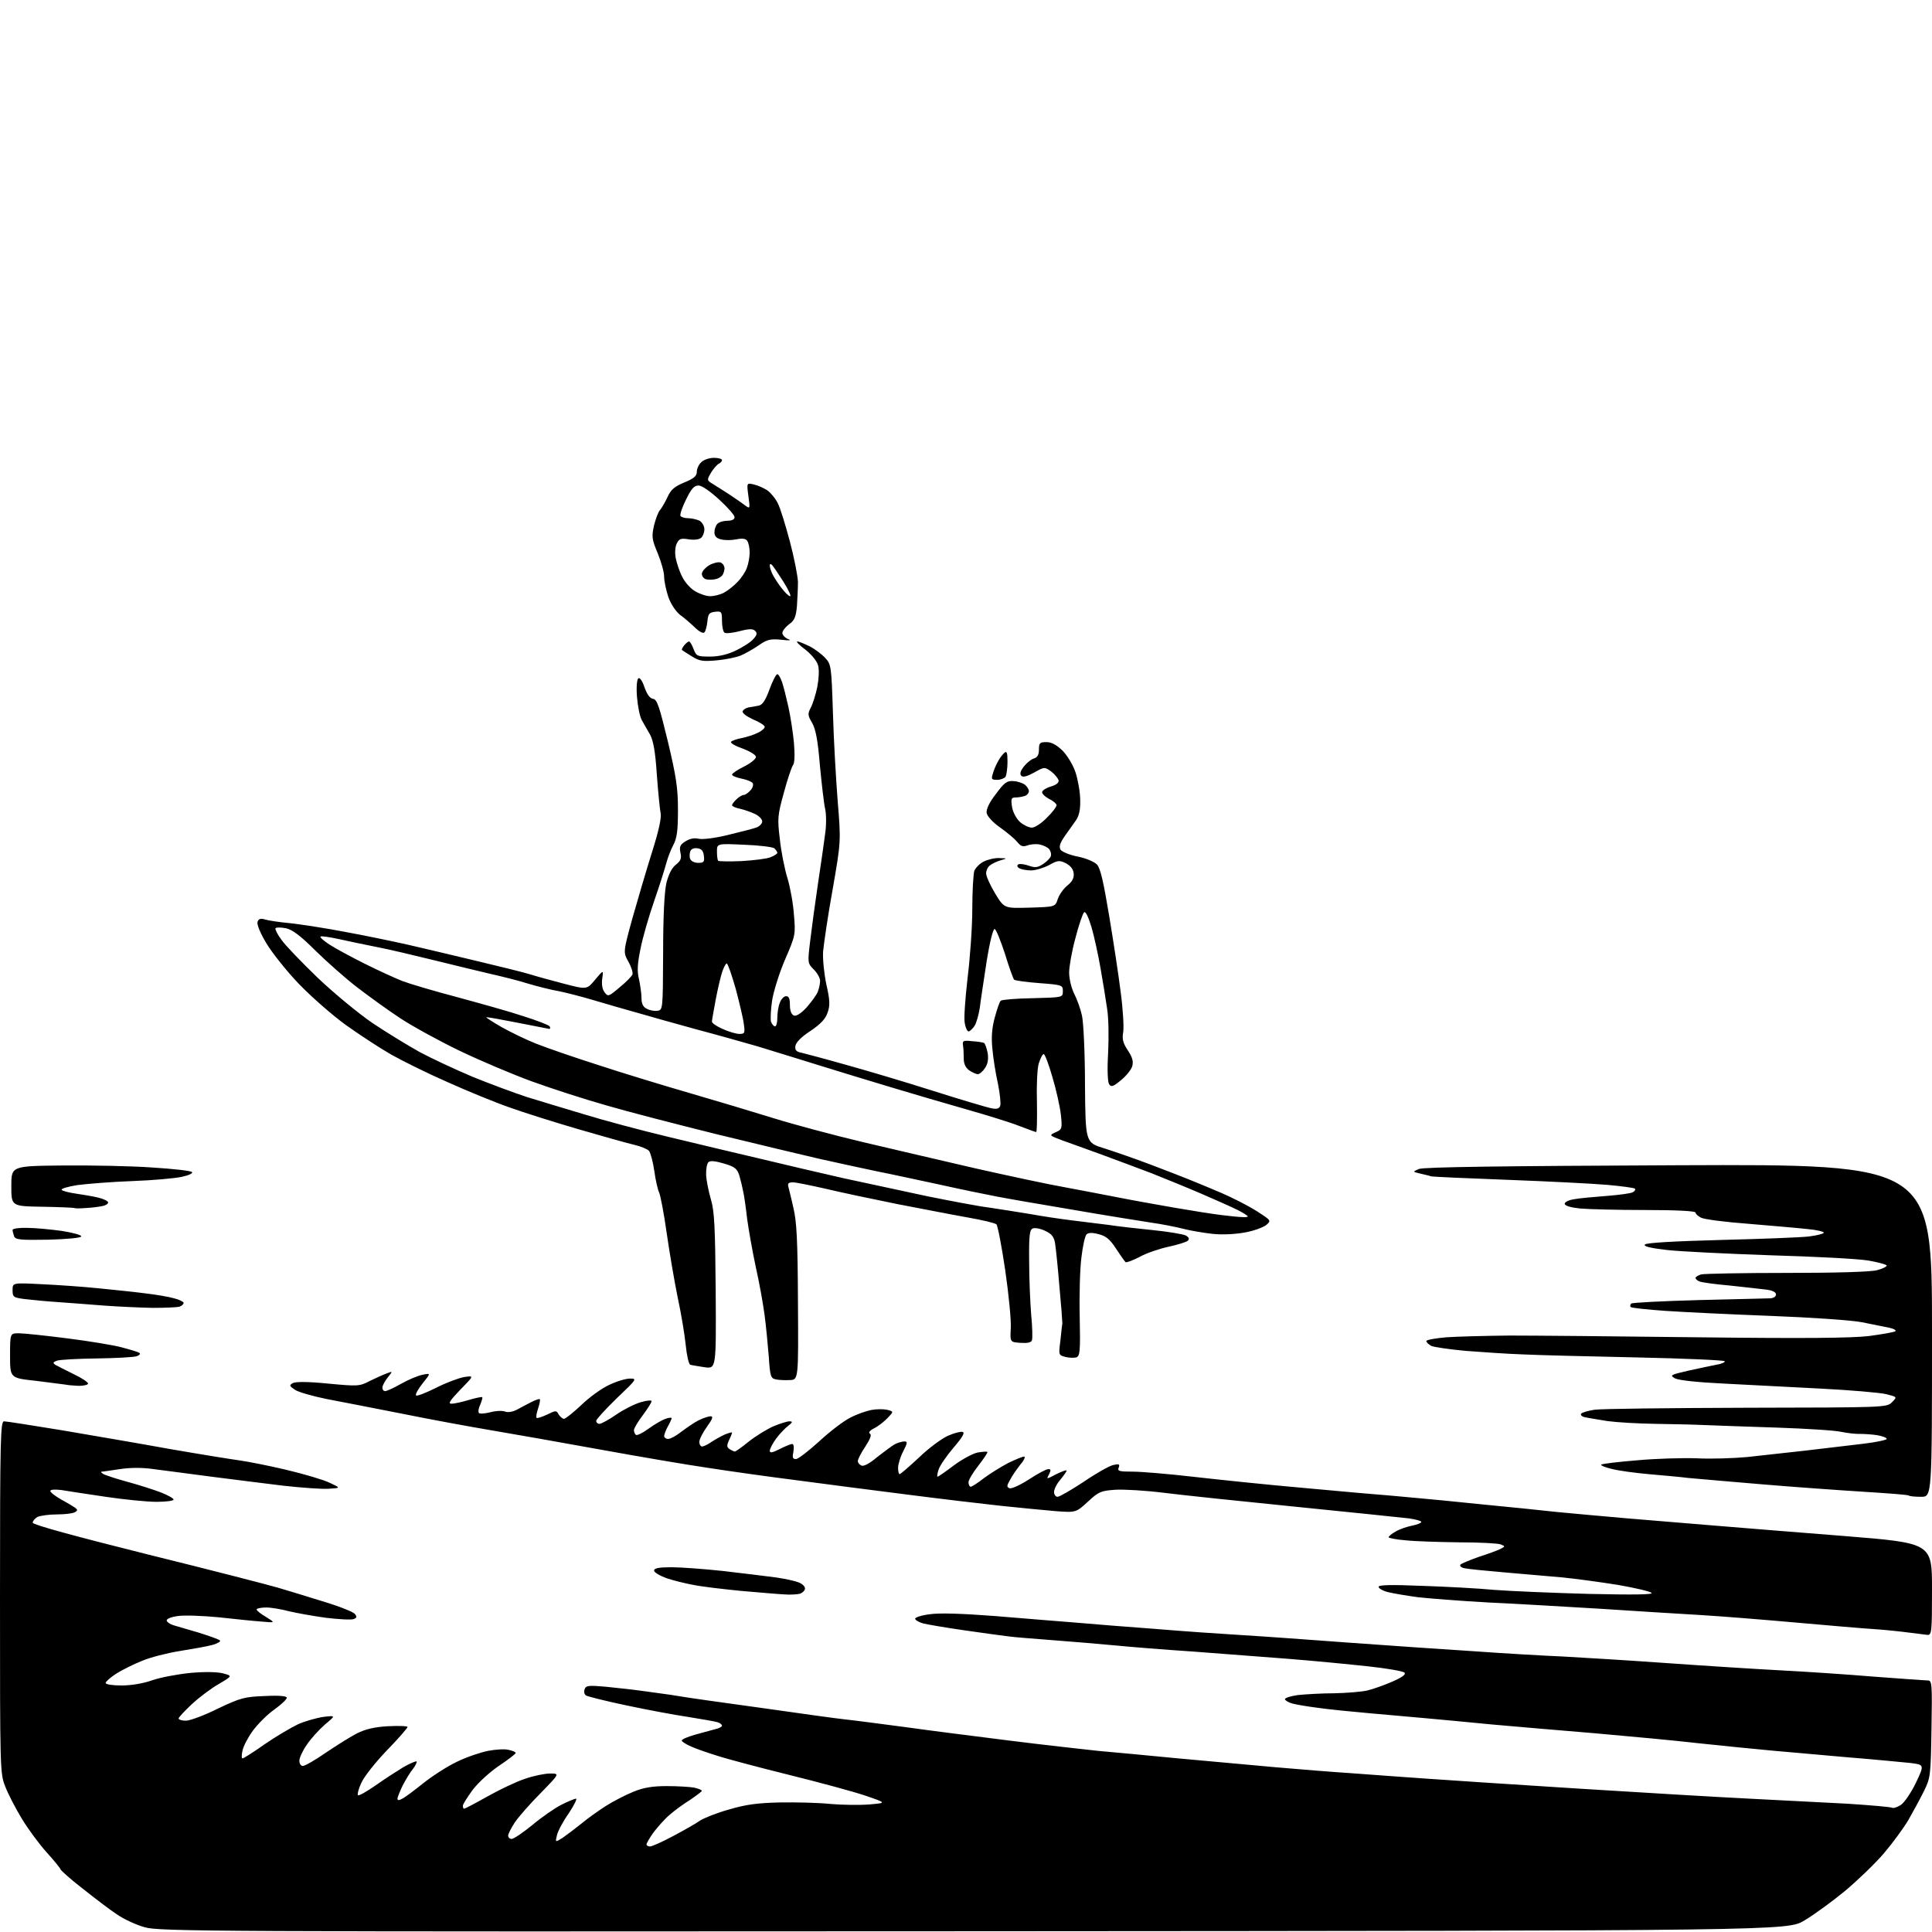 <?xml version="1.0" encoding="UTF-8" standalone="no"?>
<svg 
  version="1.1" 
  xmlns="http://www.w3.org/2000/svg" 
  xmlns:xlink="http://www.w3.org/1999/xlink" 
  xmlns:svg="http://www.w3.org/2000/svg"
  xmlns:rdf="http://www.w3.org/1999/02/22-rdf-syntax-ns#"
  xmlns:cc="http://creativecommons.org/ns#"
  xmlns:dc="http://purl.org/dc/elements/1.1/"
  viewBox="0 0 768 768"
  width="768"
  height="768"
>
<style>svg {background-color: white; }</style>"
<path stroke="none" fill="black" fill-rule="evenodd" d="M387.0,767.7C83.1,767.9 63.1,767.8 57.5,766.1C54.2,765.2 49.2,762.9 46.5,761.0C43.7,759.2 37.6,754.5 32.8,750.7C27.9,746.9 24.0,743.4 24.0,743.0C24.0,742.7 21.6,739.7 18.6,736.4C15.6,733.1 11.2,727.1 8.7,723.0C6.2,718.9 3.2,713.1 2.1,710.2C0.0,705.0 0.0,703.5 0.0,635.0C0.0,571.8 0.2,565.0 1.6,565.0C2.5,565.0 12.7,566.6 24.3,568.5C36.0,570.5 55.4,573.8 67.5,576.0C79.6,578.1 92.0,580.1 95.0,580.5C98.0,580.9 106.3,582.5 113.5,584.2C120.7,585.9 128.5,588.2 131.0,589.4C135.5,591.5 135.5,591.5 130.7,591.8C128.1,592.0 120.0,591.4 112.7,590.6C105.4,589.7 92.5,588.1 84.0,587.0C75.5,585.9 65.2,584.5 61.1,584.0C56.3,583.3 51.6,583.4 47.6,584.0C44.2,584.5 41.0,585.0 40.5,585.0C40.0,585.0 40.2,585.4 41.0,585.9C41.8,586.4 46.1,587.8 50.5,589.0C54.9,590.2 60.9,592.1 63.8,593.2C66.6,594.3 69.0,595.6 69.0,596.1C69.0,596.6 66.0,597.0 62.2,597.0C58.5,597.0 49.4,596.1 42.0,595.0C34.6,593.9 26.6,592.7 24.3,592.3C21.8,592.0 20.0,592.1 20.0,592.7C20.0,593.2 21.9,594.7 24.2,596.0C26.6,597.3 29.1,598.8 29.8,599.3C30.9,600.1 30.9,600.5 29.8,601.1C29.1,601.6 25.9,602.0 22.7,602.0C19.5,602.0 16.0,602.5 14.9,603.0C13.9,603.6 13.0,604.6 13.0,605.3C13.0,606.1 29.9,610.7 58.7,617.9C83.8,624.1 107.0,630.1 110.4,631.1C113.8,632.1 121.7,634.5 128.1,636.5C134.5,638.4 140.3,640.7 141.0,641.5C142.0,642.7 141.9,643.1 140.6,643.6C139.7,644.0 134.7,643.7 129.6,643.1C124.5,642.4 117.8,641.2 114.9,640.5C111.9,639.7 107.8,639.0 105.8,639.0C103.7,639.0 102.0,639.4 102.0,639.8C102.0,640.2 103.7,641.6 105.8,642.8C109.5,645.1 109.5,645.1 104.0,644.6C101.0,644.4 93.3,643.6 87.0,642.9C80.7,642.3 73.3,642.0 70.7,642.4C67.8,642.8 66.0,643.6 66.3,644.3C66.5,644.9 67.7,645.7 69.1,646.1C70.4,646.5 74.9,647.8 79.0,649.0C83.1,650.3 86.9,651.6 87.4,652.1C87.9,652.5 86.5,653.3 84.4,653.9C82.2,654.5 76.4,655.5 71.5,656.3C66.5,657.1 59.8,658.8 56.5,660.2C53.2,661.5 48.6,663.8 46.2,665.3C43.9,666.8 42.0,668.5 42.0,669.0C42.0,669.6 44.8,670.0 48.3,670.0C52.2,670.0 57.0,669.2 60.6,667.9C63.8,666.8 70.7,665.5 75.8,665.0C81.6,664.5 86.4,664.6 88.7,665.2C92.4,666.2 92.4,666.2 87.0,669.4C84.0,671.1 79.2,674.7 76.3,677.4C73.4,680.1 71.0,682.7 71.0,683.1C71.0,683.6 72.3,684.0 73.9,684.0C75.5,684.0 81.2,681.9 86.6,679.2C95.7,674.9 97.2,674.5 105.2,674.2C111.2,673.9 114.0,674.2 114.0,674.9C114.0,675.5 111.8,677.6 109.0,679.6C106.3,681.5 102.5,685.3 100.5,688.0C98.6,690.6 96.7,694.2 96.4,695.9C96.0,697.6 96.0,699.0 96.4,699.0C96.8,699.0 100.8,696.5 105.3,693.3C109.8,690.2 115.8,686.7 118.5,685.4C121.2,684.2 125.8,682.9 128.5,682.5C133.5,681.9 133.5,681.9 129.2,685.5C126.9,687.5 123.6,691.1 122.0,693.5C120.3,695.9 119.0,698.8 119.0,699.9C119.0,701.1 119.6,702.0 120.4,702.0C121.2,702.0 125.4,699.6 129.7,696.6C134.0,693.7 139.6,690.2 142.0,689.0C145.2,687.4 148.8,686.5 154.2,686.2C158.5,686.0 162.0,686.1 162.0,686.5C162.0,686.9 158.3,691.2 153.7,695.9C149.2,700.6 144.6,706.4 143.6,708.8C142.5,711.1 142.0,713.3 142.3,713.6C142.6,714.0 145.7,712.2 149.2,709.8C152.7,707.3 157.7,704.1 160.3,702.5C162.9,701.0 165.3,700.0 165.6,700.2C165.8,700.5 165.2,701.8 164.2,703.1C163.1,704.4 161.3,707.4 160.1,709.7C159.0,712.0 158.0,714.4 158.0,715.0C158.0,715.7 158.6,715.8 159.9,715.0C161.0,714.5 164.7,711.7 168.2,708.9C171.7,706.1 177.7,702.2 181.5,700.4C185.3,698.5 191.0,696.6 194.0,696.0C197.0,695.4 200.7,695.2 202.2,695.6C203.8,695.9 205.0,696.5 205.0,696.8C205.0,697.2 202.0,699.5 198.4,701.9C194.7,704.4 190.0,708.7 187.9,711.5C185.8,714.4 184.0,717.2 184.0,717.8C184.0,718.5 184.2,719.0 184.5,719.0C184.8,719.0 189.0,716.8 193.8,714.1C198.6,711.4 205.3,708.2 208.7,707.1C212.1,705.9 216.6,705.0 218.7,705.0C222.5,705.0 222.5,705.0 214.9,712.8C210.7,717.0 206.1,722.3 204.6,724.5C203.2,726.7 202.0,729.0 202.0,729.7C202.0,730.4 202.6,731.0 203.4,731.0C204.2,731.0 207.9,728.5 211.7,725.4C215.4,722.3 220.6,718.7 223.2,717.4C225.8,716.1 228.4,715.0 229.0,715.0C229.5,715.0 228.2,717.6 226.1,720.8C223.9,723.9 221.8,727.8 221.4,729.5C220.7,732.4 220.7,732.4 223.6,730.6C225.2,729.5 228.5,727.0 231.0,725.0C233.5,722.9 238.0,719.7 241.0,717.8C244.0,715.9 248.9,713.4 251.9,712.2C255.8,710.6 259.4,710.0 265.0,710.0C269.3,710.0 274.2,710.3 275.9,710.6C277.6,711.0 279.0,711.5 279.0,711.9C278.9,712.2 276.8,713.8 274.3,715.5C271.7,717.1 268.0,719.8 266.1,721.5C264.2,723.1 261.4,726.3 259.8,728.4C258.3,730.5 257.0,732.7 257.0,733.2C257.0,733.6 257.6,734.0 258.4,734.0C259.2,734.0 263.4,732.1 267.7,729.8C272.0,727.5 276.8,724.8 278.3,723.7C279.9,722.7 285.0,720.6 289.8,719.3C296.5,717.3 301.2,716.7 310.1,716.5C316.5,716.4 325.5,716.6 330.1,717.1C334.7,717.5 341.6,717.6 345.5,717.3C352.5,716.7 352.5,716.7 344.0,713.8C339.3,712.2 325.6,708.5 313.5,705.5C301.4,702.5 288.6,699.1 285.0,697.9C281.4,696.8 276.8,695.2 274.8,694.3C272.7,693.4 271.0,692.3 271.0,691.9C271.0,691.4 273.4,690.4 276.2,689.6C279.1,688.8 282.7,687.8 284.2,687.4C285.8,687.1 287.0,686.4 287.0,686.0C287.0,685.5 286.2,684.9 285.2,684.6C284.3,684.3 279.0,683.4 273.5,682.5C268.0,681.7 256.9,679.6 248.9,677.9C240.8,676.2 233.7,674.4 233.0,674.0C232.3,673.6 232.0,672.5 232.4,671.5C232.9,670.0 234.0,669.9 240.8,670.5C245.0,670.9 253.0,671.8 258.5,672.6C264.0,673.3 269.9,674.2 271.5,674.5C273.1,674.8 287.1,676.8 302.5,678.9C317.9,681.1 333.0,683.2 336.0,683.5C339.0,683.8 349.6,685.2 359.5,686.5C369.4,687.9 388.5,690.3 402.0,692.0C415.5,693.7 431.0,695.4 436.5,696.0C442.0,696.5 456.4,697.8 468.5,699.0C480.6,700.1 497.9,701.7 507.0,702.5C516.1,703.3 529.8,704.4 537.5,704.9C545.2,705.5 558.2,706.4 566.5,707.0C574.8,707.6 602.2,709.4 627.5,711.0C652.8,712.6 683.4,714.4 695.5,715.0C707.6,715.6 725.1,716.5 734.3,717.0C743.6,717.6 751.6,718.3 752.1,718.6C752.7,718.9 754.2,718.4 755.6,717.5C757.0,716.6 759.7,712.6 761.6,708.7C765.0,701.5 765.0,701.5 759.3,700.8C756.1,700.5 745.2,699.4 735.0,698.6C724.8,697.7 711.1,696.5 704.5,695.9C697.9,695.3 684.9,694.0 675.5,693.0C666.1,691.9 647.5,690.2 634.0,689.0C620.5,687.9 602.1,686.3 593.0,685.5C583.9,684.6 572.0,683.5 566.5,683.0C561.0,682.5 550.9,681.6 544.0,681.0C537.1,680.4 528.1,679.5 524.0,678.9C519.9,678.4 515.3,677.6 513.8,677.2C512.3,676.8 510.9,676.0 510.8,675.5C510.6,675.0 513.0,674.2 516.0,673.8C519.0,673.5 525.5,673.1 530.5,673.1C535.5,673.0 541.3,672.5 543.5,672.0C545.7,671.5 550.2,669.9 553.4,668.5C557.3,666.8 559.0,665.6 558.3,664.9C557.7,664.3 551.3,663.2 543.9,662.4C536.5,661.6 522.2,660.2 512.0,659.4C501.8,658.6 484.7,657.3 474.0,656.5C463.3,655.8 449.6,654.7 443.5,654.1C437.4,653.5 426.2,652.6 418.5,652.0C410.8,651.4 402.9,650.8 401.0,650.5C399.1,650.3 391.2,649.2 383.5,648.1C375.8,647.0 368.3,645.7 366.8,645.3C365.3,644.8 363.9,644.1 363.8,643.5C363.6,643.0 366.2,642.1 369.5,641.7C373.4,641.1 382.4,641.4 395.5,642.4C406.5,643.3 420.9,644.5 427.5,645.0C434.1,645.6 448.3,646.7 459.0,647.5C469.7,648.4 485.5,649.5 494.0,650.0C502.5,650.5 521.6,651.9 536.5,653.0C551.4,654.1 573.6,655.6 586.0,656.4C598.4,657.3 614.4,658.2 621.5,658.5C628.6,658.9 647.1,660.0 662.5,661.1C677.9,662.2 698.4,663.5 708.0,664.0C717.6,664.5 734.3,665.6 745.0,666.5C755.7,667.3 765.3,668.0 766.3,668.0C768.0,668.0 768.1,669.2 767.8,687.2C767.5,705.9 767.4,706.7 764.8,712.0C763.3,715.0 760.5,720.2 758.6,723.5C756.7,726.7 752.3,732.7 748.9,736.7C745.4,740.8 738.4,747.5 733.4,751.7C728.3,755.9 721.0,761.2 717.3,763.4C710.5,767.5 710.5,767.5 387.0,767.7zM766.2,649.9C765.3,649.8 762.0,649.4 759.0,649.0C756.0,648.6 749.7,647.9 745.0,647.6C740.3,647.3 726.4,646.1 714.0,645.0C701.6,643.9 684.5,642.5 676.0,642.0C667.5,641.5 649.5,640.4 636.0,639.5C622.5,638.7 602.5,637.5 591.5,637.0C580.5,636.4 567.9,635.4 563.5,634.9C559.1,634.3 553.8,633.4 551.8,632.9C549.7,632.4 548.0,631.4 548.0,630.8C548.0,630.0 552.9,629.9 565.2,630.4C574.7,630.7 587.7,631.4 594.0,632.0C600.3,632.5 617.2,633.2 631.5,633.6C649.5,634.0 657.2,633.9 656.5,633.2C656.0,632.6 649.9,631.2 643.0,630.0C636.1,628.9 626.0,627.5 620.5,627.0C615.0,626.5 604.6,625.6 597.5,625.0C590.4,624.4 583.5,623.7 582.2,623.4C580.9,623.2 580.2,622.5 580.5,622.0C580.8,621.6 584.1,620.2 587.8,618.9C591.5,617.7 595.4,616.3 596.5,615.7C598.4,614.7 598.4,614.7 596.5,613.9C595.4,613.5 588.0,613.1 580.0,613.1C572.0,613.0 562.5,612.7 558.8,612.3C555.0,612.0 552.0,611.4 552.0,611.1C552.0,610.7 553.2,609.7 554.8,608.8C556.3,607.9 559.2,606.9 561.2,606.5C563.3,606.1 565.0,605.4 565.0,605.0C565.0,604.6 562.9,604.0 560.2,603.6C557.6,603.3 537.5,601.2 515.5,599.0C493.5,596.8 469.7,594.3 462.6,593.4C455.4,592.5 446.8,592.0 443.4,592.2C437.7,592.6 436.8,592.9 432.5,596.9C427.7,601.3 427.7,601.3 419.6,600.7C415.2,600.3 405.4,599.4 398.0,598.6C390.6,597.8 373.7,595.8 360.5,594.1C347.3,592.4 327.5,589.9 316.5,588.4C305.5,587.0 289.8,584.8 281.5,583.5C273.2,582.3 253.9,579.0 238.5,576.2C223.1,573.4 203.8,570.0 195.5,568.6C187.2,567.2 171.3,564.3 160.0,562.0C148.7,559.8 135.1,557.1 129.7,556.1C124.3,555.0 118.7,553.4 117.3,552.5C115.0,550.9 114.9,550.7 116.4,549.8C117.5,549.2 122.5,549.2 130.4,550.0C142.2,551.1 142.9,551.1 146.9,549.0C149.2,547.9 152.2,546.5 153.6,546.0C156.2,545.0 156.2,545.0 154.1,547.6C152.9,549.1 152.0,550.9 152.0,551.6C152.0,552.4 152.5,553.0 153.1,553.0C153.7,553.0 156.6,551.7 159.4,550.1C162.2,548.5 166.0,546.9 167.9,546.5C171.3,545.8 171.3,545.8 168.0,549.9C166.2,552.2 165.0,554.3 165.4,554.7C165.7,555.1 169.3,553.7 173.3,551.7C177.2,549.7 182.3,547.8 184.5,547.4C188.5,546.8 188.5,546.8 183.0,552.4C178.8,556.8 178.0,558.0 179.5,558.0C180.6,558.0 183.7,557.3 186.4,556.5C189.1,555.7 191.5,555.2 191.7,555.4C191.9,555.6 191.5,556.9 190.9,558.4C190.2,559.8 190.0,561.3 190.4,561.7C190.8,562.1 192.8,561.9 194.9,561.4C197.0,560.8 199.6,560.7 200.7,561.1C202.0,561.6 203.9,561.2 205.6,560.3C207.2,559.4 209.8,558.1 211.3,557.3C212.9,556.5 214.3,556.0 214.6,556.2C214.8,556.5 214.5,558.1 213.9,559.9C213.3,561.7 213.0,563.3 213.3,563.6C213.5,563.9 215.4,563.3 217.5,562.3C221.0,560.6 221.2,560.6 222.1,562.3C222.7,563.2 223.6,564.0 224.2,564.0C224.8,564.0 227.9,561.5 231.1,558.5C234.3,555.4 239.3,551.8 242.2,550.5C245.1,549.1 248.8,548.0 250.5,548.0C253.3,548.0 253.1,548.3 245.2,555.8C240.7,560.2 237.0,564.2 237.0,564.8C237.0,565.5 237.6,566.0 238.3,566.0C239.0,566.0 242.0,564.4 245.0,562.3C247.9,560.3 252.3,558.1 254.7,557.4C257.1,556.7 259.0,556.5 259.0,557.0C259.0,557.6 257.4,560.0 255.5,562.6C253.6,565.1 252.0,567.8 252.0,568.5C252.0,569.3 252.4,570.1 252.8,570.4C253.3,570.7 255.5,569.6 257.7,568.0C259.9,566.4 262.9,564.6 264.3,564.1C265.8,563.5 267.0,563.4 267.0,563.8C266.9,564.2 266.3,565.6 265.5,567.0C264.7,568.4 264.1,570.1 264.0,570.8C264.0,571.4 264.7,572.0 265.6,572.0C266.5,572.0 268.9,570.7 270.9,569.1C272.9,567.6 275.9,565.5 277.7,564.6C279.5,563.7 281.6,563.0 282.5,563.0C283.6,563.0 283.3,564.0 281.0,567.2C279.4,569.4 278.0,572.1 278.0,573.2C278.0,574.2 278.5,575.0 279.1,575.0C279.7,575.0 281.4,574.2 282.8,573.2C284.3,572.2 286.7,570.9 288.2,570.2C289.8,569.6 291.0,569.2 291.0,569.5C291.0,569.7 290.5,571.1 289.8,572.5C288.8,574.7 288.9,575.3 290.1,576.1C290.9,576.6 291.8,577.0 292.1,577.0C292.5,577.0 295.0,575.2 297.7,573.0C300.5,570.8 304.9,568.1 307.4,567.0C310.0,565.9 312.9,565.0 313.8,565.0C315.2,565.0 315.1,565.4 313.3,566.8C312.1,567.7 309.9,570.0 308.5,571.9C307.1,573.8 306.0,576.0 306.0,576.7C306.0,577.7 307.0,577.5 310.0,576.0C312.1,574.9 314.4,574.0 314.9,574.0C315.5,574.0 315.7,575.2 315.4,577.0C314.9,579.4 315.1,580.0 316.4,580.0C317.3,580.0 321.4,576.8 325.6,573.0C329.8,569.1 335.3,564.9 337.9,563.6C340.5,562.2 344.3,560.9 346.3,560.5C348.3,560.1 351.2,560.1 352.6,560.4C355.3,561.1 355.3,561.1 352.9,563.6C351.6,565.0 349.2,566.9 347.6,567.7C345.8,568.6 345.1,569.5 345.8,569.9C346.6,570.3 345.9,572.1 344.0,575.0C342.3,577.5 341.0,580.1 341.0,580.8C341.0,581.5 341.7,582.3 342.5,582.6C343.4,583.0 345.9,581.6 348.7,579.2C351.4,577.1 354.5,574.8 355.7,574.1C356.9,573.5 358.6,573.0 359.5,573.0C360.8,573.0 360.8,573.5 359.0,577.0C357.9,579.1 357.0,582.1 357.0,583.5C357.0,584.9 357.3,586.0 357.6,586.0C358.0,586.0 361.4,583.0 365.3,579.4C369.1,575.7 374.3,571.9 376.7,570.8C379.1,569.7 381.8,569.0 382.6,569.2C383.7,569.4 382.7,571.2 379.1,575.4C376.3,578.7 373.6,582.6 373.1,584.2C372.6,585.7 372.4,587.0 372.7,587.0C373.0,587.0 375.9,585.0 379.2,582.5C382.4,580.1 386.7,577.8 388.6,577.4C390.5,577.1 392.3,576.9 392.5,577.2C392.7,577.4 391.1,579.8 389.0,582.5C386.8,585.3 385.0,588.3 385.0,589.2C385.0,590.2 385.4,591.0 385.9,591.0C386.3,591.0 388.7,589.5 391.1,587.6C393.5,585.8 397.9,583.1 400.7,581.6C403.6,580.2 406.5,579.0 407.1,579.0C407.7,579.0 407.1,580.5 405.6,582.2C404.2,584.0 402.3,586.7 401.5,588.3C400.2,590.6 400.1,591.1 401.3,591.6C402.1,591.9 405.6,590.3 409.0,588.1C412.5,585.8 415.9,584.0 416.7,584.0C417.8,584.0 417.8,584.4 417.0,586.1C415.9,588.1 415.9,588.1 419.9,586.0C422.2,584.9 424.0,584.2 424.0,584.6C424.0,584.9 422.9,586.5 421.5,588.2C420.1,589.8 419.0,592.0 419.0,593.1C419.0,594.1 419.6,595.0 420.4,595.0C421.2,595.0 425.8,592.3 430.7,589.1C435.5,585.8 440.8,582.8 442.4,582.4C444.9,581.8 445.2,582.0 444.7,583.4C444.1,584.8 444.9,585.0 450.3,585.0C453.7,585.0 464.4,585.9 474.0,587.0C483.6,588.1 503.6,590.2 518.5,591.5C533.4,592.9 548.6,594.2 552.5,594.5C556.4,594.9 561.8,595.3 564.5,595.6C567.2,595.8 578.3,596.9 589.0,598.0C599.7,599.0 613.0,600.4 618.5,601.0C624.0,601.5 636.4,602.7 646.0,603.5C655.6,604.3 671.4,605.6 681.0,606.4C690.6,607.2 714.1,609.1 733.2,610.6C768.0,613.4 768.0,613.4 768.0,631.7C768.0,648.5 767.9,650.0 766.2,649.9zM311.8,633.8C309.4,633.7 301.6,633.0 294.5,632.4C287.4,631.7 278.8,630.7 275.5,630.0C272.2,629.4 267.4,628.2 264.8,627.3C262.1,626.3 260.0,625.0 260.0,624.3C260.0,623.4 261.9,623.0 266.9,623.0C270.7,623.0 280.0,623.7 287.5,624.5C295.1,625.4 304.3,626.5 308.0,627.0C311.7,627.5 315.9,628.4 317.4,629.0C318.8,629.5 320.0,630.6 320.0,631.4C320.0,632.2 319.1,633.1 318.1,633.5C317.0,633.8 314.2,634.0 311.8,633.8zM763.7,595.0C761.3,595.0 759.1,594.8 758.8,594.5C758.6,594.2 750.5,593.6 740.9,593.0C731.3,592.4 712.9,591.1 700.0,590.0C687.1,588.9 674.0,587.8 671.0,587.5C668.0,587.1 661.0,586.5 655.4,586.0C649.8,585.5 643.2,584.6 640.6,583.9C638.0,583.3 636.2,582.5 636.5,582.2C636.8,581.9 643.2,581.1 650.7,580.5C658.3,579.8 668.9,579.5 674.5,579.7C680.0,580.0 689.0,579.7 694.5,579.2C700.0,578.6 710.6,577.4 718.0,576.6C725.4,575.7 735.7,574.5 740.8,573.9C745.8,573.3 750.0,572.4 750.0,572.0C750.0,571.5 748.3,570.9 746.2,570.5C744.2,570.2 741.1,570.0 739.5,570.0C737.9,570.1 734.5,569.7 732.0,569.2C729.5,568.6 718.0,567.9 706.5,567.5C695.0,567.1 682.1,566.7 678.0,566.5C673.9,566.3 664.9,566.1 658.0,566.0C651.1,565.9 642.6,565.4 639.0,564.9C635.4,564.3 631.5,563.7 630.2,563.4C628.9,563.2 628.2,562.5 628.5,562.0C628.8,561.5 631.2,560.8 633.8,560.4C636.4,560.0 663.6,559.7 694.2,559.6C749.5,559.5 750.0,559.5 752.1,557.4C754.2,555.3 754.2,555.3 749.8,554.2C747.3,553.6 735.7,552.6 723.9,552.0C712.1,551.4 694.8,550.5 685.3,550.0C674.8,549.5 667.3,548.7 665.8,547.9C663.7,546.7 664.0,546.5 671.0,544.9C675.1,544.0 680.2,542.9 682.3,542.5C684.4,542.2 685.8,541.5 685.6,541.1C685.3,540.7 669.6,540.0 650.8,539.6C631.9,539.2 611.5,538.7 605.5,538.4C599.4,538.2 589.2,537.5 582.7,537.0C576.2,536.4 570.0,535.5 568.9,535.0C567.9,534.4 567.0,533.6 567.0,533.1C567.0,532.6 570.5,532.0 574.8,531.6C579.0,531.3 590.4,531.0 600.0,530.9C609.6,530.9 643.6,531.2 675.5,531.6C717.6,532.1 736.1,531.9 742.9,531.1C748.1,530.4 752.8,529.6 753.4,529.2C754.0,528.9 752.9,528.2 751.0,527.8C749.1,527.4 744.2,526.4 740.1,525.6C736.0,524.8 719.8,523.7 704.1,523.1C688.4,522.5 669.5,521.6 662.2,521.1C654.8,520.6 648.6,519.9 648.3,519.6C647.9,519.3 648.0,518.7 648.4,518.2C648.8,517.8 660.9,517.2 675.3,516.8C689.7,516.5 702.5,516.1 703.8,516.1C705.0,516.0 706.0,515.4 706.0,514.6C706.0,513.6 704.5,512.9 701.8,512.6C699.4,512.3 692.9,511.6 687.4,511.0C681.8,510.5 676.5,509.8 675.6,509.4C674.7,509.1 674.0,508.4 674.0,508.0C674.0,507.6 675.0,507.0 676.2,506.6C677.5,506.3 692.9,506.0 710.5,506.0C729.6,506.0 744.0,505.6 746.2,504.9C748.3,504.4 750.0,503.5 750.0,503.1C750.0,502.7 746.8,501.8 742.8,501.1C738.8,500.4 721.4,499.5 704.0,499.0C686.7,498.4 668.1,497.5 662.7,496.9C655.7,496.1 653.2,495.4 653.9,494.7C654.6,494.0 665.6,493.4 684.2,492.9C700.3,492.5 716.1,491.9 719.2,491.5C722.4,491.1 725.0,490.4 725.0,490.0C725.0,489.6 722.2,488.9 718.8,488.6C715.3,488.2 704.8,487.3 695.3,486.5C685.9,485.8 677.2,484.7 676.1,484.0C674.9,483.4 674.0,482.5 674.0,482.0C674.0,481.4 666.2,481.0 654.1,481.0C643.2,481.0 631.5,480.7 628.1,480.4C624.3,480.0 622.0,479.3 622.0,478.5C622.0,477.8 623.7,477.0 625.8,476.7C627.8,476.3 633.6,475.8 638.7,475.4C643.7,475.0 648.4,474.4 649.1,473.9C649.9,473.5 650.2,472.9 649.9,472.5C649.6,472.2 644.6,471.5 638.9,471.0C633.2,470.5 615.3,469.6 599.3,469.0C583.2,468.4 569.5,467.8 568.8,467.6C568.1,467.3 566.1,466.9 564.5,466.5C561.5,465.8 561.5,465.8 564.0,464.7C565.7,463.9 597.7,463.5 667.2,463.2C768.0,462.8 768.0,462.8 768.0,528.9C768.0,595.0 768.0,595.0 763.7,595.0zM31.2,550.9C29.2,550.8 26.8,550.6 26.0,550.4C25.2,550.3 19.9,549.6 14.3,548.9C4.0,547.8 4.0,547.8 4.0,538.9C4.0,530.0 4.0,530.0 7.5,530.0C9.4,530.0 18.0,530.9 26.6,532.0C35.3,533.1 45.1,534.7 48.4,535.6C51.8,536.5 54.9,537.4 55.4,537.8C55.9,538.1 55.5,538.7 54.4,539.1C53.4,539.5 46.2,539.9 38.5,540.0C30.8,540.1 23.6,540.5 22.6,540.9C21.0,541.5 20.9,541.8 22.1,542.6C22.9,543.0 26.1,544.7 29.2,546.2C32.4,547.7 35.0,549.4 35.0,550.0C35.0,550.5 33.3,550.9 31.2,550.9zM313.9,548.6C312.0,548.7 309.5,548.6 308.3,548.3C306.4,547.9 306.1,547.1 305.6,539.2C305.2,534.4 304.5,526.9 303.9,522.5C303.3,518.1 301.8,509.6 300.4,503.5C299.1,497.4 297.6,488.9 297.0,484.5C296.5,480.1 295.8,475.1 295.4,473.5C295.1,471.9 294.4,469.0 293.9,467.3C293.0,464.5 292.1,463.8 287.7,462.5C284.3,461.5 282.3,461.3 281.6,462.0C281.0,462.6 280.6,464.9 280.7,467.1C280.8,469.3 281.7,473.7 282.6,476.8C284.0,481.5 284.3,487.7 284.5,513.3C284.7,544.1 284.7,544.1 280.1,543.5C277.6,543.1 275.0,542.7 274.4,542.5C273.8,542.3 273.0,538.9 272.6,534.8C272.2,530.8 270.8,522.2 269.4,515.8C268.1,509.4 266.1,497.8 265.0,490.0C263.9,482.2 262.5,475.0 262.0,474.0C261.5,473.0 260.6,469.2 260.1,465.5C259.6,461.9 258.6,458.3 258.0,457.5C257.4,456.8 254.8,455.7 252.2,455.1C249.6,454.5 239.6,451.7 230.0,448.9C220.4,446.1 208.0,442.2 202.5,440.2C197.0,438.3 186.0,433.8 178.0,430.2C170.0,426.7 159.9,421.7 155.5,419.2C151.1,416.7 143.0,411.4 137.4,407.4C131.9,403.4 123.5,396.0 118.7,391.0C114.0,386.1 108.2,378.8 105.9,375.0C103.4,370.8 102.0,367.4 102.4,366.4C102.8,365.2 103.7,365.0 105.3,365.5C106.5,365.9 111.1,366.6 115.5,367.0C119.9,367.5 129.8,369.0 137.5,370.5C145.2,371.9 156.2,374.2 162.0,375.5C167.8,376.8 180.2,379.8 189.5,382.0C198.8,384.2 208.5,386.6 211.0,387.4C213.5,388.2 219.5,389.8 224.4,391.1C233.3,393.4 233.3,393.4 236.6,389.4C239.9,385.5 239.9,385.5 239.4,389.0C239.1,391.2 239.4,393.2 240.3,394.4C241.7,396.3 241.9,396.2 246.3,392.5C248.9,390.4 251.1,388.1 251.4,387.4C251.7,386.7 251.0,384.4 249.8,382.3C247.7,378.5 247.7,378.5 251.4,365.0C253.5,357.6 257.0,345.7 259.2,338.7C261.9,330.2 263.0,325.0 262.6,323.2C262.3,321.7 261.6,314.8 261.1,307.9C260.5,298.7 259.7,294.4 258.4,292.0C257.3,290.2 255.9,287.6 255.1,286.2C254.3,284.8 253.5,280.6 253.2,276.9C252.9,272.9 253.2,270.0 253.8,269.6C254.4,269.3 255.4,270.8 256.2,273.2C257.2,276.0 258.3,277.6 259.6,277.8C261.2,278.0 262.1,280.8 265.5,294.8C268.8,308.7 269.5,313.2 269.5,322.0C269.5,330.3 269.1,333.2 267.6,336.0C266.6,337.9 265.4,341.1 264.9,343.0C264.4,344.9 262.3,351.7 260.1,358.0C257.9,364.3 255.4,373.0 254.6,377.2C253.4,383.0 253.2,386.1 254.0,389.2C254.5,391.6 255.0,394.9 255.0,396.7C255.0,398.9 255.6,400.3 257.1,401.0C258.2,401.6 260.1,402.0 261.3,401.8C263.5,401.5 263.5,401.4 263.6,379.0C263.6,364.1 264.1,354.7 264.9,351.0C265.8,347.5 267.1,344.9 268.7,343.7C270.6,342.2 271.0,341.2 270.5,339.0C270.0,336.7 270.3,335.8 272.4,334.5C274.1,333.4 275.9,333.0 277.6,333.4C279.2,333.8 284.1,333.2 289.4,331.9C294.4,330.7 299.5,329.4 300.8,328.9C302.0,328.4 303.0,327.4 303.0,326.5C303.0,325.7 301.8,324.4 300.2,323.6C298.7,322.9 296.0,321.9 294.2,321.5C292.5,321.2 291.0,320.5 291.0,320.1C291.0,319.7 291.8,318.6 292.8,317.7C293.8,316.7 295.1,316.0 295.7,316.0C296.2,316.0 297.4,315.2 298.3,314.2C299.2,313.3 299.6,311.9 299.2,311.3C298.8,310.7 296.8,309.9 294.7,309.5C292.7,309.1 291.0,308.4 291.0,307.9C291.0,307.5 293.1,306.0 295.8,304.7C298.4,303.4 300.5,301.7 300.5,300.9C300.5,300.1 298.2,298.7 295.3,297.6C292.4,296.6 290.3,295.4 290.6,294.9C290.8,294.5 292.7,293.8 294.8,293.4C296.8,293.0 299.7,292.1 301.2,291.3C302.8,290.6 304.0,289.5 304.0,288.9C304.0,288.4 301.9,287.0 299.4,286.0C296.8,284.8 295.0,283.5 295.2,282.7C295.5,282.1 296.5,281.4 297.6,281.2C298.6,281.1 300.4,280.7 301.6,280.5C303.1,280.2 304.3,278.4 305.9,274.0C307.1,270.7 308.5,268.0 309.0,268.0C309.5,268.0 310.3,269.5 310.9,271.2C311.5,273.0 312.6,277.4 313.4,281.0C314.2,284.6 315.2,291.0 315.6,295.2C316.0,300.1 315.9,303.4 315.2,304.2C314.7,304.9 313.0,309.8 311.6,315.1C309.1,324.1 309.0,325.4 310.0,333.6C310.5,338.5 311.9,345.4 313.0,349.0C314.1,352.6 315.3,359.1 315.6,363.6C316.3,371.5 316.2,371.9 312.0,381.6C309.7,387.0 307.4,394.4 306.9,397.9C306.4,401.4 306.2,405.1 306.5,406.2C306.9,407.2 307.6,408.0 308.1,408.0C308.6,408.0 309.0,406.5 309.0,404.6C309.0,402.7 309.4,400.0 310.0,398.6C310.5,397.2 311.6,396.0 312.5,396.0C313.6,396.0 314.0,397.0 314.0,399.5C314.0,401.8 314.6,403.3 315.6,403.7C316.6,404.0 318.4,402.9 320.7,400.4C322.6,398.2 324.6,395.5 325.1,394.2C325.6,392.9 326.0,391.0 326.0,389.9C326.0,388.8 324.9,386.8 323.5,385.4C321.0,382.9 321.0,382.8 322.1,373.7C322.7,368.6 324.1,358.4 325.2,351.0C326.3,343.6 327.6,334.8 328.0,331.5C328.5,328.2 328.5,323.7 328.0,321.5C327.5,319.3 326.6,311.4 325.9,304.0C325.1,294.1 324.2,289.7 322.8,287.3C321.1,284.4 321.0,283.8 322.3,281.3C323.1,279.8 324.3,276.0 324.9,273.0C325.5,269.8 325.7,266.3 325.2,264.5C324.7,262.7 322.6,260.2 320.1,258.2C317.8,256.5 316.3,255.0 317.0,255.0C317.6,255.0 319.7,255.9 321.8,256.9C323.8,257.9 326.6,260.0 328.0,261.5C330.4,264.1 330.5,264.7 331.1,283.3C331.4,293.9 332.3,309.7 333.0,318.5C334.3,334.5 334.3,334.5 331.0,353.5C329.1,363.9 327.5,375.1 327.2,378.2C327.0,381.4 327.6,387.1 328.5,391.4C329.9,397.5 330.0,399.6 329.0,402.5C328.1,405.1 326.3,407.0 322.2,409.8C318.6,412.1 316.4,414.4 316.2,415.7C315.9,417.4 316.5,418.1 318.7,418.5C320.2,418.9 328.0,420.9 336.0,423.2C344.0,425.4 359.5,430.0 370.5,433.5C381.5,437.0 392.0,440.1 393.8,440.5C396.2,441.0 397.1,440.8 397.6,439.6C397.9,438.7 397.5,434.8 396.7,430.8C395.8,426.8 394.8,420.6 394.5,417.0C394.0,412.5 394.3,408.7 395.4,404.6C396.3,401.3 397.3,398.3 397.8,397.8C398.2,397.4 403.9,396.9 410.5,396.8C422.5,396.5 422.5,396.5 422.5,394.0C422.5,391.6 422.3,391.5 413.1,390.8C407.9,390.4 403.4,389.8 403.1,389.4C402.8,389.1 401.1,384.5 399.5,379.2C397.8,374.0 396.0,369.5 395.4,369.3C394.8,369.1 393.5,374.1 392.2,382.2C391.1,389.5 389.8,397.8 389.5,400.5C389.1,403.2 388.2,406.5 387.4,407.8C386.6,409.0 385.5,410.0 385.0,410.0C384.5,410.0 383.8,408.5 383.5,406.7C383.1,404.9 383.7,397.0 384.6,389.0C385.6,381.0 386.5,368.6 386.5,361.5C386.5,354.4 386.9,347.5 387.3,346.2C387.8,345.0 389.4,343.3 391.0,342.5C392.6,341.7 395.4,341.0 397.2,341.1C400.5,341.2 400.5,341.2 397.7,342.0C396.1,342.5 394.2,343.4 393.4,344.1C392.6,344.7 392.0,346.1 392.0,347.2C392.0,348.3 393.6,351.9 395.6,355.2C399.2,361.1 399.2,361.1 409.3,360.8C419.5,360.5 419.5,360.5 420.5,357.3C421.1,355.6 422.8,353.2 424.3,352.0C426.3,350.4 427.0,349.0 426.8,347.1C426.6,345.4 425.5,344.1 423.6,343.1C421.1,341.9 420.4,342.0 417.0,343.9C414.9,345.0 411.7,346.0 409.9,346.0C408.0,346.0 405.9,345.6 405.1,345.1C404.3,344.6 404.2,344.0 404.8,343.6C405.3,343.3 407.2,343.5 408.9,344.1C411.4,345.0 412.5,344.9 414.6,343.5C416.0,342.6 417.4,341.2 417.7,340.4C418.0,339.6 417.7,338.4 417.1,337.6C416.5,336.8 414.7,336.0 413.3,335.7C411.8,335.4 409.6,335.6 408.3,336.1C406.6,336.7 405.7,336.4 404.3,334.6C403.3,333.4 400.2,330.8 397.5,328.9C394.5,326.8 392.4,324.4 392.2,323.1C392.0,321.7 393.3,318.9 395.9,315.6C399.3,311.0 400.3,310.3 402.9,310.5C404.6,310.6 406.6,311.3 407.5,312.0C408.3,312.7 409.0,313.8 409.0,314.5C409.0,315.2 408.3,316.1 407.4,316.4C406.5,316.7 404.9,317.0 403.8,317.0C402.0,317.0 401.8,317.4 402.3,320.8C402.7,323.0 404.0,325.4 405.5,326.8C406.9,328.0 409.0,329.0 410.2,329.0C411.3,329.0 414.0,327.3 416.1,325.1C418.3,323.0 420.0,320.7 420.0,320.1C420.0,319.5 418.6,318.3 416.9,317.5C415.3,316.6 414.0,315.4 414.3,314.7C414.5,314.1 416.1,313.1 417.9,312.6C419.9,312.0 421.0,311.1 420.8,310.2C420.6,309.4 419.3,307.8 417.9,306.7C415.2,304.8 415.2,304.8 411.1,307.1C408.3,308.6 406.7,309.1 406.0,308.4C405.3,307.7 405.6,306.5 407.0,304.7C408.1,303.3 409.9,301.8 411.0,301.5C412.4,301.1 413.0,300.0 413.0,297.9C413.0,295.3 413.4,295.0 416.0,295.0C418.0,295.0 420.0,296.1 422.4,298.4C424.3,300.4 426.6,304.1 427.6,307.2C428.5,310.1 429.4,315.0 429.4,318.1C429.5,321.9 428.9,324.4 427.7,326.1C426.8,327.4 424.8,330.2 423.3,332.3C421.3,335.2 420.9,336.6 421.6,337.8C422.2,338.6 425.2,339.9 428.4,340.5C431.5,341.1 434.9,342.5 436.0,343.6C437.4,345.0 438.6,350.2 440.9,364.0C442.6,374.2 444.7,387.9 445.5,394.5C446.4,401.1 446.8,408.2 446.5,410.2C446.0,413.1 446.4,414.6 448.3,417.5C450.1,420.2 450.6,421.8 450.1,423.8C449.7,425.2 447.7,427.7 445.6,429.4C442.5,432.0 441.7,432.2 440.9,431.0C440.3,430.1 440.1,425.2 440.5,418.5C440.8,412.4 440.7,404.6 440.1,401.0C439.6,397.4 438.4,390.2 437.5,385.0C436.6,379.8 435.0,372.4 433.9,368.6C432.6,364.3 431.5,362.1 430.9,362.7C430.4,363.2 428.8,367.8 427.5,372.9C426.1,378.0 425.0,384.2 425.0,386.6C425.0,389.1 425.9,392.8 427.0,395.0C428.1,397.1 429.5,401.0 430.1,403.7C430.7,406.4 431.3,418.6 431.3,431.4C431.5,454.2 431.5,454.2 439.0,456.5C443.1,457.8 451.2,460.6 457.0,462.8C462.8,465.0 469.8,467.7 472.5,468.8C475.2,469.9 481.1,472.3 485.5,474.2C489.9,476.1 496.2,479.3 499.5,481.4C505.4,485.2 505.4,485.2 503.3,487.0C502.1,487.9 498.4,489.3 495.0,489.9C491.3,490.6 486.1,490.9 482.2,490.5C478.5,490.1 473.2,489.2 470.5,488.5C467.8,487.8 461.9,486.6 457.5,486.0C453.1,485.3 439.1,483.1 426.5,480.9C413.9,478.8 400.1,476.4 396.0,475.6C391.9,474.8 382.0,472.8 374.0,471.0C366.0,469.3 354.6,466.8 348.5,465.6C342.4,464.3 332.1,462.1 325.5,460.6C318.9,459.1 300.7,454.7 285.0,450.9C269.3,447.0 249.5,441.9 241.0,439.4C232.5,437.0 219.2,432.7 211.5,429.9C203.8,427.1 190.8,421.6 182.5,417.6C174.2,413.6 163.7,407.8 159.0,404.7C154.3,401.6 146.7,396.1 142.0,392.5C137.3,388.9 129.9,382.3 125.4,377.9C119.5,372.0 116.3,369.6 113.7,369.0C111.6,368.6 109.8,368.6 109.5,369.0C109.3,369.4 110.3,371.5 111.9,373.6C113.4,375.8 119.9,382.5 126.2,388.6C132.5,394.6 142.4,402.8 148.1,406.7C153.8,410.5 162.3,415.7 167.0,418.3C171.7,420.8 181.1,425.2 188.0,428.1C194.9,430.9 204.6,434.5 209.5,436.1C214.4,437.6 224.6,440.7 232.0,442.9C239.4,445.2 254.7,449.3 266.0,452.0C277.3,454.7 293.9,458.7 303.0,460.8C312.1,463.0 326.7,466.4 335.5,468.4C344.3,470.3 359.1,473.5 368.5,475.5C377.9,477.4 388.9,479.5 393.0,480.0C397.1,480.6 404.6,481.8 409.5,482.6C414.4,483.5 421.9,484.6 426.0,485.1C430.1,485.6 436.6,486.4 440.5,486.9C444.4,487.5 452.4,488.4 458.4,489.0C464.4,489.6 470.2,490.6 471.3,491.1C472.6,491.8 472.9,492.5 472.2,493.2C471.7,493.7 468.2,494.8 464.5,495.6C460.8,496.4 455.5,498.2 452.9,499.7C450.2,501.1 447.7,502.0 447.4,501.7C447.0,501.3 445.3,498.9 443.6,496.3C441.2,492.6 439.6,491.3 436.7,490.6C434.2,489.9 432.6,490.0 431.9,490.7C431.3,491.3 430.4,495.4 429.9,499.7C429.3,504.1 429.0,514.7 429.2,523.3C429.5,537.3 429.3,539.1 427.8,539.6C426.9,539.8 425.0,539.8 423.5,539.4C420.8,538.7 420.8,538.6 421.5,533.1C421.8,530.0 422.2,526.8 422.3,526.0C422.3,525.2 421.8,518.4 421.1,511.0C420.5,503.6 419.7,496.0 419.4,494.2C419.0,491.7 418.1,490.5 415.5,489.3C413.7,488.4 411.5,488.0 410.6,488.3C409.3,488.8 409.0,490.9 409.1,501.2C409.1,508.0 409.5,517.5 409.9,522.5C410.4,527.5 410.5,532.1 410.2,532.8C409.9,533.7 408.3,534.0 405.6,533.8C401.5,533.5 401.5,533.5 401.8,528.0C402.0,525.0 401.0,514.6 399.6,505.0C398.2,495.4 396.6,487.2 396.1,486.7C395.6,486.2 390.6,485.0 384.9,484.0C379.2,483.0 366.4,480.5 356.5,478.6C346.6,476.6 333.8,473.9 328.0,472.5C322.2,471.2 316.5,470.0 315.2,470.0C313.5,470.0 313.0,470.4 313.4,471.8C313.6,472.7 314.6,476.5 315.4,480.2C316.7,485.5 317.1,493.2 317.2,517.7C317.4,548.5 317.4,548.5 313.9,548.6zM60.7,519.9C55.6,519.8 47.0,519.4 41.5,519.0C36.0,518.6 27.7,517.9 23.0,517.6C18.3,517.3 12.4,516.7 9.8,516.4C5.3,515.8 5.0,515.6 5.0,512.8C5.0,509.9 5.0,509.9 16.8,510.5C23.2,510.8 33.2,511.5 39.0,512.1C44.8,512.7 53.1,513.5 57.5,514.1C61.9,514.6 67.2,515.5 69.2,516.1C71.3,516.6 73.0,517.5 73.0,517.9C73.0,518.4 72.3,519.1 71.4,519.4C70.5,519.7 65.7,519.9 60.7,519.9zM19.1,492.8C8.0,493.0 6.1,492.8 5.6,491.4C5.3,490.6 5.0,489.4 5.0,488.9C5.0,488.4 7.6,488.0 10.8,488.1C13.9,488.1 20.1,488.7 24.5,489.3C28.9,490.0 32.4,490.9 32.3,491.5C32.1,492.1 26.6,492.6 19.1,492.8zM493.8,483.8C495.0,483.9 496.0,483.8 496.0,483.5C496.0,483.3 494.2,482.1 492.0,481.0C489.8,479.9 483.3,477.0 477.5,474.5C471.7,472.0 462.8,468.4 457.8,466.4C452.7,464.5 443.8,461.1 438.0,459.0C432.2,456.9 425.1,454.3 422.2,453.3C417.0,451.3 417.0,451.3 419.6,450.1C422.2,449.0 422.3,448.7 421.7,443.0C421.3,439.7 419.8,432.9 418.3,428.0C416.9,423.0 415.3,419.0 414.9,419.0C414.4,419.0 413.6,420.7 412.9,422.8C412.3,425.0 412.0,431.4 412.2,438.3C412.3,444.7 412.2,450.0 411.9,450.0C411.6,450.0 408.6,448.9 405.2,447.6C401.7,446.2 392.3,443.3 384.2,441.0C376.1,438.7 362.8,434.8 354.5,432.3C346.2,429.8 333.0,425.8 325.0,423.3C317.0,420.8 306.2,417.5 301.0,415.9C295.8,414.4 284.8,411.3 276.5,409.1C268.2,406.8 257.7,403.9 253.0,402.5C248.3,401.2 240.7,399.0 236.0,397.6C231.3,396.2 225.1,394.6 222.1,394.0C219.1,393.5 213.6,392.1 209.9,391.0C206.1,389.8 199.3,388.1 194.8,387.1C190.2,386.0 180.2,383.6 172.5,381.7C164.8,379.8 154.7,377.4 150.0,376.5C145.3,375.6 138.4,374.1 134.7,373.3C131.0,372.5 127.7,372.0 127.4,372.3C127.1,372.6 128.7,374.0 131.0,375.5C133.3,377.0 139.6,380.4 145.0,383.1C150.4,385.8 157.2,388.9 160.0,390.0C162.9,391.1 172.7,394.0 181.8,396.4C191.0,398.9 202.9,402.2 208.2,404.0C213.6,405.7 218.2,407.5 218.5,408.0C218.8,408.6 218.8,409.0 218.3,409.0C217.9,408.9 212.1,407.8 205.5,406.5C198.9,405.2 193.4,404.2 193.3,404.4C193.2,404.5 195.9,406.3 199.4,408.3C203.0,410.3 209.1,413.3 213.2,414.9C217.2,416.5 228.2,420.3 237.6,423.3C247.0,426.4 263.4,431.4 274.1,434.5C284.8,437.6 299.8,442.1 307.5,444.5C315.2,446.9 331.2,451.2 343.0,454.0C354.8,456.8 375.1,461.5 388.0,464.5C400.9,467.4 416.7,470.8 423.0,471.9C429.3,473.1 439.0,474.9 444.5,476.0C450.0,477.1 460.1,478.9 467.0,480.1C473.9,481.3 482.2,482.6 485.5,483.0C488.8,483.4 492.5,483.8 493.8,483.8zM34.2,480.2C31.8,480.4 29.7,480.4 29.6,480.2C29.4,480.1 23.7,479.8 16.9,479.7C4.5,479.5 4.5,479.5 4.5,471.5C4.5,463.5 4.5,463.5 25.0,463.3C36.3,463.2 52.2,463.5 60.5,464.1C68.7,464.6 75.8,465.4 76.3,465.9C76.8,466.4 75.1,467.2 72.3,467.8C69.7,468.4 60.8,469.2 52.5,469.5C44.2,469.8 34.5,470.6 30.7,471.1C27.0,471.7 24.2,472.5 24.5,473.0C24.8,473.4 27.4,474.1 30.3,474.5C33.1,474.9 37.2,475.6 39.2,476.1C41.3,476.6 43.0,477.5 43.0,478.0C43.0,478.5 42.0,479.2 40.8,479.4C39.5,479.7 36.6,480.1 34.2,480.2zM388.7,427.0C388.0,427.0 386.5,426.3 385.3,425.5C383.8,424.4 383.1,422.9 383.1,420.7C383.1,418.9 383.0,416.6 382.8,415.5C382.5,413.7 383.0,413.5 386.5,413.9C388.7,414.0 390.8,414.4 391.2,414.6C391.6,414.9 392.2,416.6 392.6,418.5C393.0,421.0 392.7,422.8 391.6,424.5C390.7,425.9 389.4,427.0 388.7,427.0zM293.9,411.0C296.0,411.0 296.2,410.7 295.7,407.2C295.5,405.2 294.0,398.9 292.5,393.2C290.9,387.6 289.3,383.0 288.9,383.0C288.5,383.0 287.7,384.5 287.1,386.3C286.5,388.1 285.3,393.1 284.5,397.4C283.7,401.7 283.0,405.6 283.0,406.1C283.0,406.7 284.9,408.0 287.2,409.0C289.6,410.1 292.6,411.0 293.9,411.0zM277.5,343.0C279.8,343.0 280.1,342.6 279.8,340.2C279.6,338.3 278.9,337.4 277.2,337.2C275.9,337.0 274.7,337.5 274.4,338.4C274.1,339.3 274.0,340.7 274.4,341.5C274.7,342.3 276.1,343.0 277.5,343.0zM294.7,342.3C299.6,342.0 304.7,341.4 306.2,340.8C307.8,340.2 309.0,339.4 309.0,339.0C309.0,338.6 308.4,337.8 307.8,337.2C307.1,336.7 301.7,336.0 295.8,335.8C285.0,335.3 285.0,335.3 285.0,338.5C285.0,340.2 285.2,341.9 285.5,342.2C285.8,342.4 289.9,342.5 294.7,342.3zM396.4,310.0C394.2,310.0 394.0,309.7 394.6,307.8C394.9,306.5 395.8,304.3 396.6,302.9C397.3,301.5 398.5,299.9 399.2,299.3C400.2,298.4 400.5,299.1 400.5,302.8C400.5,305.4 400.1,308.1 399.7,308.8C399.2,309.4 397.8,310.0 396.4,310.0zM284.9,262.5C279.4,263.0 278.0,262.8 275.0,260.9C273.1,259.7 271.3,258.6 271.1,258.4C270.9,258.2 271.3,257.4 272.0,256.5C272.7,255.7 273.5,255.0 273.9,255.0C274.3,255.0 275.1,256.4 275.7,258.0C276.8,260.8 277.1,261.0 282.2,261.0C285.7,261.0 289.2,260.2 292.5,258.6C295.2,257.3 298.4,255.3 299.4,254.1C300.9,252.5 301.1,251.7 300.2,250.8C299.3,249.9 297.8,249.9 294.0,250.9C291.3,251.6 288.6,251.9 288.0,251.5C287.5,251.2 287.0,249.1 287.0,246.9C287.0,243.1 286.8,242.9 284.2,243.2C281.9,243.5 281.5,244.0 281.2,247.0C281.0,248.9 280.5,250.9 280.0,251.4C279.5,251.9 277.9,251.1 276.2,249.4C274.5,247.8 271.9,245.5 270.3,244.4C268.7,243.1 266.7,240.2 265.7,237.4C264.8,234.7 264.0,231.0 264.0,229.2C264.0,227.4 262.8,223.2 261.4,219.8C259.1,214.3 259.0,213.3 260.0,208.8C260.7,206.1 261.7,203.4 262.4,202.7C263.0,202.0 264.3,199.8 265.3,197.7C266.6,194.7 268.1,193.4 272.0,191.8C275.9,190.2 277.0,189.2 277.0,187.5C277.0,186.3 277.8,184.6 278.8,183.7C279.8,182.7 282.1,182.0 283.8,182.0C285.6,182.0 287.0,182.4 287.0,182.9C287.0,183.4 286.4,184.0 285.8,184.3C285.1,184.6 283.7,186.2 282.7,187.8C280.9,190.9 280.9,190.9 283.7,192.6C285.2,193.5 288.1,195.4 290.0,196.6C291.9,197.9 294.6,199.7 295.9,200.7C298.2,202.4 298.2,202.4 297.5,197.2C296.8,191.9 296.8,191.9 299.7,192.6C301.2,192.9 303.6,194.0 305.0,194.9C306.4,195.9 308.3,198.2 309.2,200.1C310.2,202.0 312.3,208.9 314.0,215.3C315.7,221.7 317.1,228.9 317.2,231.3C317.2,233.6 317.0,237.9 316.8,240.9C316.4,245.3 315.8,246.7 313.6,248.2C312.2,249.3 311.0,250.8 311.0,251.6C311.0,252.4 312.0,253.5 313.2,254.0C314.8,254.6 314.0,254.7 310.5,254.3C306.2,253.9 304.9,254.2 301.5,256.6C299.3,258.1 296.1,259.9 294.4,260.6C292.7,261.3 288.4,262.2 284.9,262.5zM282.3,237.0C283.8,237.0 286.3,236.4 287.8,235.6C289.3,234.8 291.7,232.9 293.2,231.3C294.7,229.8 296.4,227.2 296.9,225.7C297.5,224.1 298.0,221.4 298.0,219.7C298.0,217.9 297.6,215.9 297.1,215.1C296.5,214.1 295.2,213.9 292.7,214.4C290.7,214.8 288.0,214.8 286.6,214.4C284.8,214.0 284.0,213.1 284.0,211.6C284.0,210.4 284.5,208.9 285.2,208.2C285.9,207.5 287.7,207.0 289.2,207.0C290.9,207.0 292.0,206.5 292.0,205.6C292.0,204.8 289.3,201.7 285.9,198.6C282.3,195.3 279.0,193.0 277.7,193.0C275.9,193.0 274.8,194.3 272.7,198.6C271.2,201.6 270.2,204.5 270.5,205.1C270.9,205.6 272.2,206.0 273.6,206.0C275.0,206.0 277.0,206.5 278.1,207.0C279.1,207.6 280.0,209.1 280.0,210.4C280.0,211.7 279.4,213.2 278.7,213.8C277.9,214.5 275.8,214.7 273.8,214.4C270.8,213.9 270.0,214.1 269.1,215.9C268.4,217.2 268.2,219.5 268.6,221.8C269.0,223.8 270.1,227.2 271.2,229.3C272.2,231.4 274.5,234.0 276.3,235.0C278.1,236.1 280.8,237.0 282.3,237.0zM314.1,237.0C314.6,237.0 313.4,234.4 311.4,231.2C309.4,228.1 307.4,225.1 306.9,224.6C306.3,224.0 306.0,224.1 306.0,224.9C306.0,225.6 306.5,227.1 307.1,228.3C307.7,229.5 309.3,232.0 310.7,233.8C312.0,235.5 313.5,237.0 314.1,237.0zM284.5,230.2C283.4,230.5 281.7,230.5 280.8,230.3C279.8,230.1 279.0,229.1 279.0,228.1C279.0,227.2 280.3,225.7 281.9,224.7C283.5,223.8 285.5,223.3 286.4,223.6C287.3,223.9 288.0,225.0 288.0,225.9C288.0,226.8 287.6,228.0 287.2,228.6C286.8,229.2 285.6,230.0 284.5,230.2z" />

</svg>